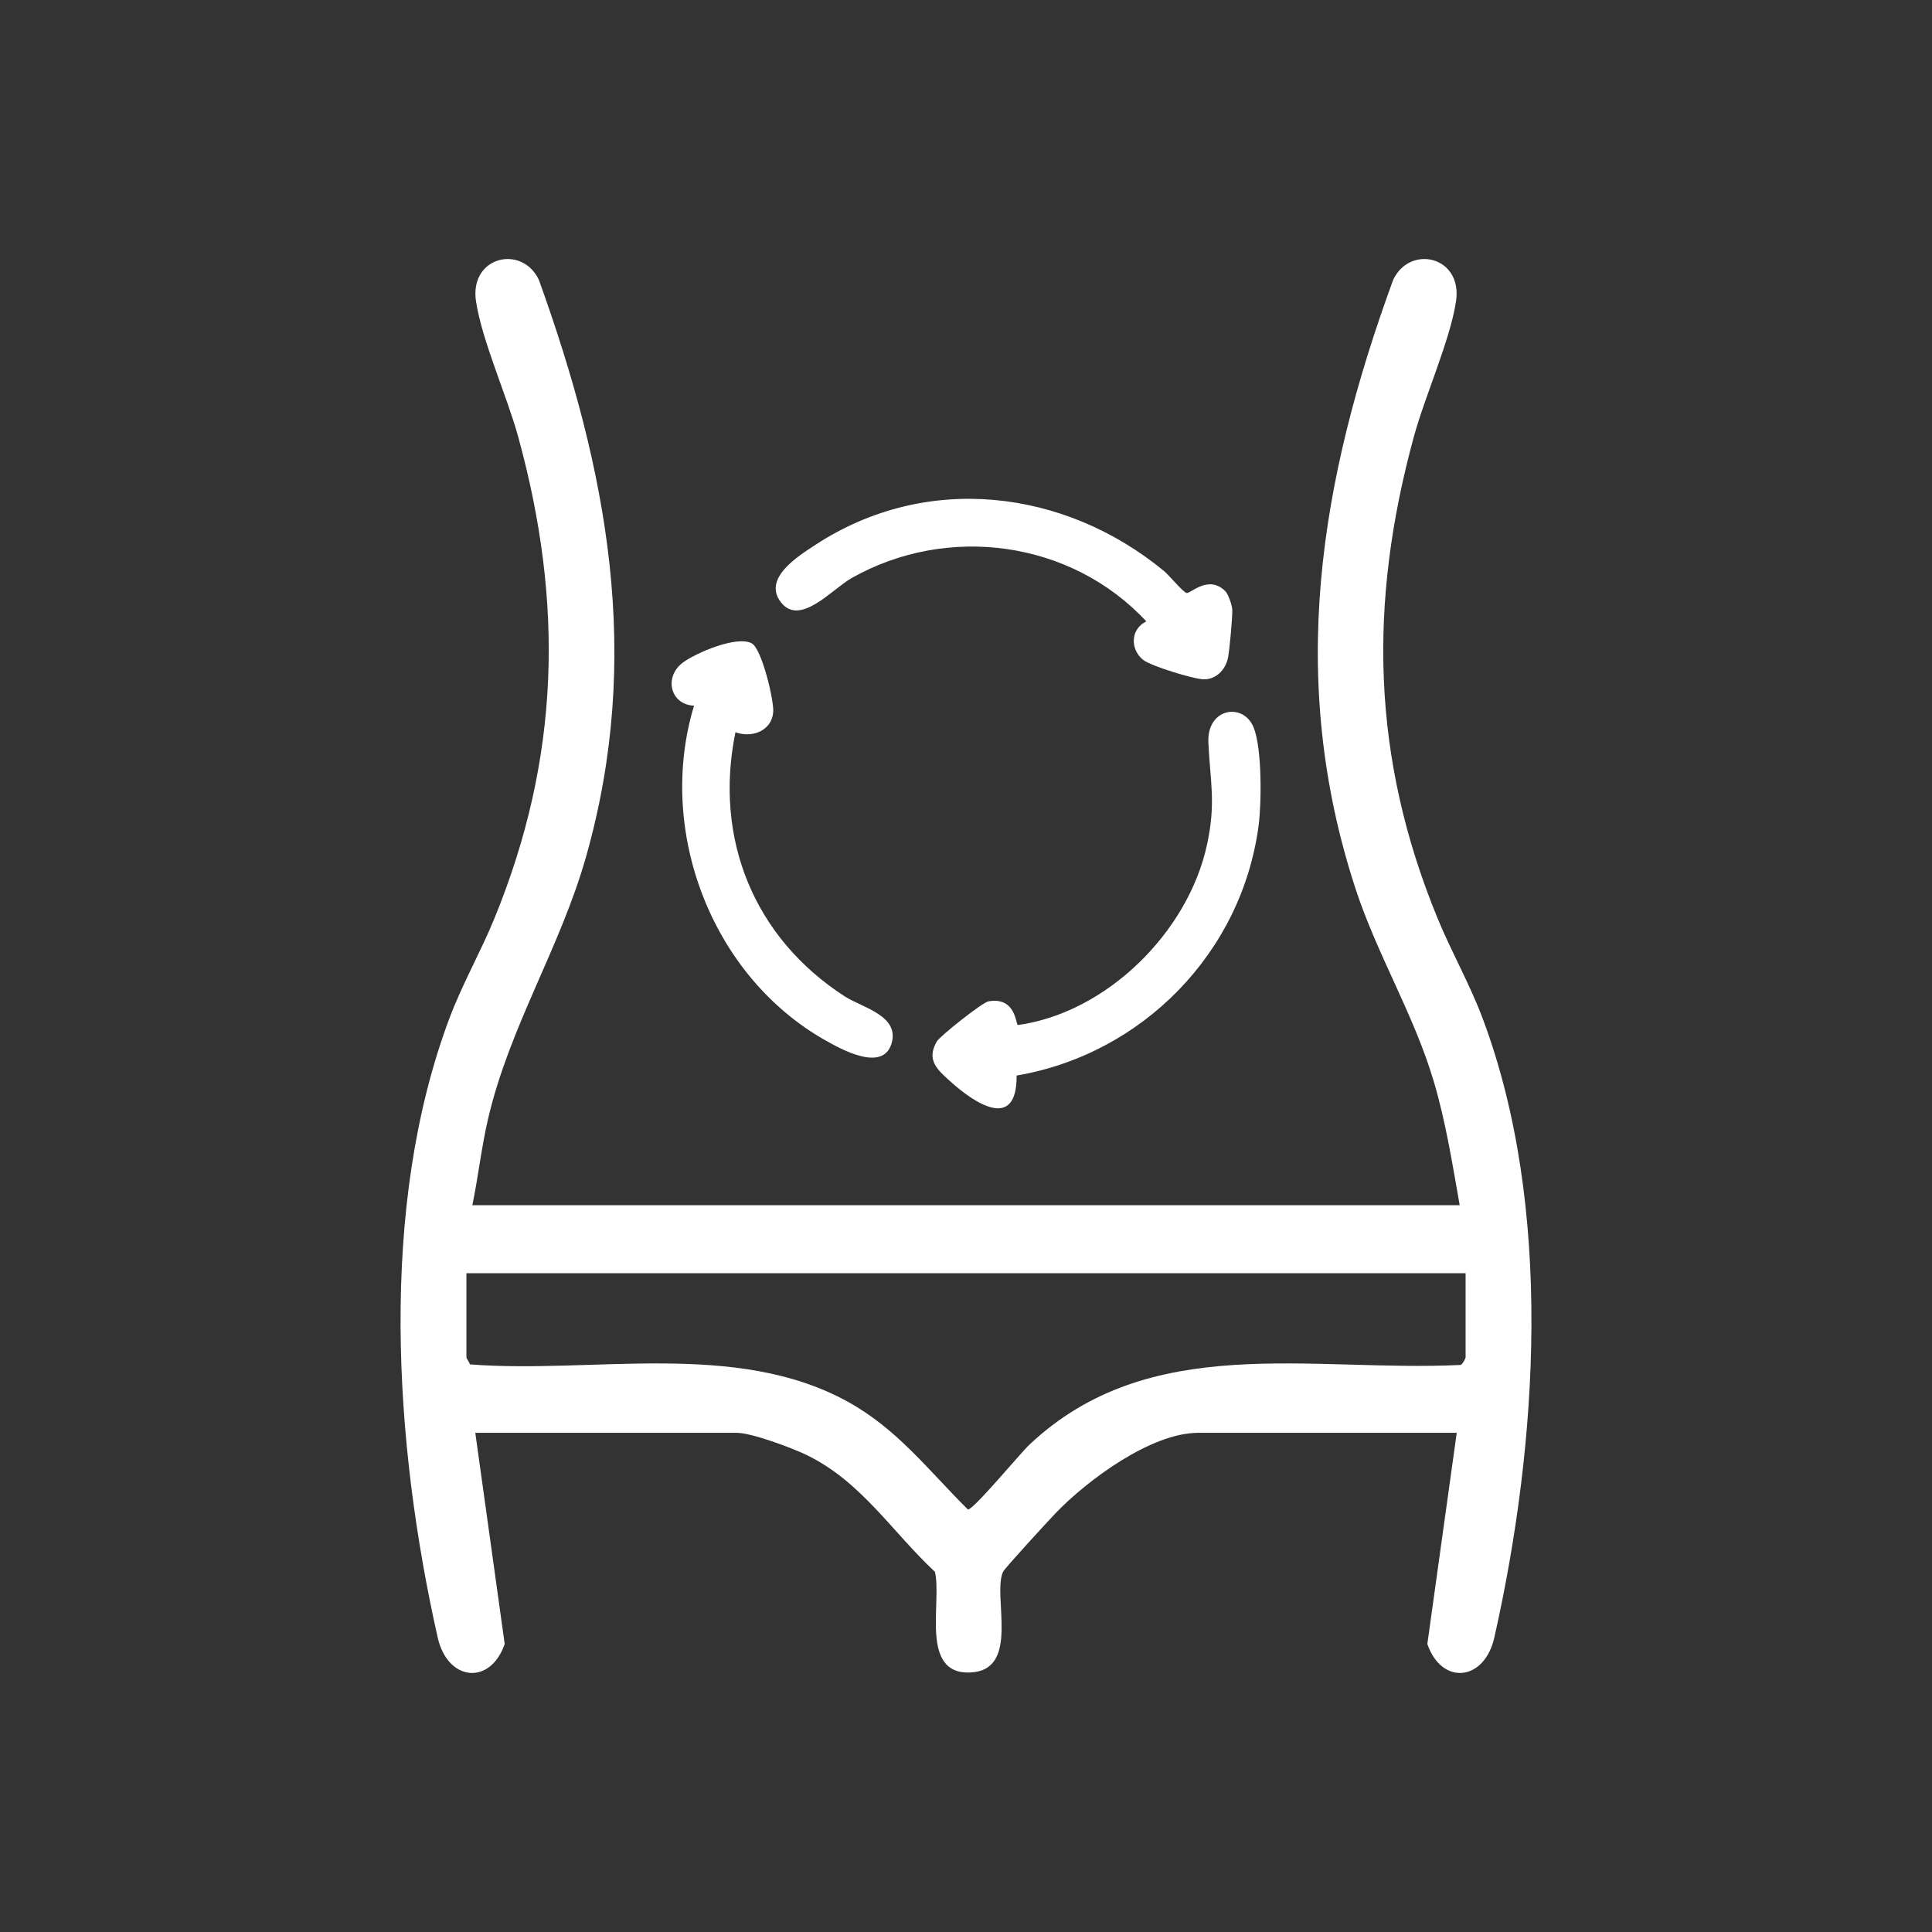 <?xml version="1.0" encoding="UTF-8"?>
<svg xmlns="http://www.w3.org/2000/svg" version="1.1" viewBox="0 0 384 384">
  <rect x="0" y="0" width="384" height="384" fill="#333333" stroke="none"/>
  <!-- Generator: Adobe Illustrator 29.4.0, SVG Export Plug-In . SVG Version: 2.1.0 Build 152)  -->
  <g id="Layer_2" display="none">
    <rect x="-5" y="-2" width="394" height="390" fill="#1c3a01"/>
  </g>
  <g id="Layer_1" display="none">
    <path d="M209.25,130.5h70.875c3.935,0,6.595,7.594,4.01,10.759l-137.912,205.587c-5.513,3.593-11.44-1.442-10.476-7.444l23.253-123.402h-55.125c-2.224,0-5.786-4.457-5.388-6.995l55.998-166.645c1.772-4.129,2.083-5.946,7.104-6.396,22.675-2.028,48.322,1.616,71.319.003,3.28.522,5.889,2.901,5.656,6.405l-29.314,88.128ZM222,49.5h-55.5l-51,153h54.375c1.862,0,5.034,5.719,4.144,7.834-4.106,31.153-14.359,63.687-17.927,94.635-.094.819-.734,3.401.648,3.275l108.76-164.244h-67.875c-2.15,0-6.306-5.881-4.709-8.434l29.084-86.066Z" fill="#fff"/>
  </g>
  <g id="Layer_3" display="none">
    <g>
      <path d="M324.469,176.775c.266,5.431.279,12.194,0,17.62-.004.069-.493.588-.539,1.254-.294,4.264,1.253,10.394-4.625,11.493-8.826,1.65-5.761-11.504-5.689-16.095.49-31.212-5.282-68.784-36.255-83.99-15.326-7.524-38.58-8.275-54.218-1.371-11.13,4.914-19.272,17.956-32.56,13.591-6.791-2.231-9.907-8.619-14.465-13.508-7.696-8.254-17.936-14.358-21.241-25.902-.932-3.254-1.903-9.891-1.775-13.178.254-6.507,10.033-8.212,11.222.097.495,3.46,0,6.175,1.027,9.855,2.295,8.236,12.233,14.744,18.017,20.836,3.317,3.494,8.679,12.817,13.843,11.831,2.95-.564,11.873-8.391,15.449-10.486,21.544-12.625,54.707-11.457,75.731,1.862,25.646,16.248,34.67,47.33,36.079,76.09Z" fill="#fff"/>
      <path d="M221.42,309.955c-8.339-7.399-15.665-15.974-19.928-26.434-23.5-57.67,41.696-111.755,93.528-77.535,58.962,38.927,20.057,132.546-52.481,114.191-1.848-.468-5.603-2.335-6.906-2.424-2.369-.161-12.586,2.921-16.176,3.457-30.678,4.585-61.528-.245-87.048-18.303-7.444-5.268-13.516-11.844-20.526-17.289-12.699-9.865-11.967.277-18.456,8.967-2.492,3.337-5.143,7.392-9.943,4.944-7.153-3.649,1.148-11.323,3.716-15.321,2.45-3.814,3.065-7.449,7.092-10.523,14.396-10.989,28.558,7.848,38.85,16.052,25.669,20.462,56.132,25.666,88.278,20.219ZM312.714,259.173c0-29.036-23.52-52.575-52.534-52.575s-52.534,23.538-52.534,52.575,23.52,52.575,52.534,52.575,52.534-23.538,52.534-52.575Z" fill="#fff"/>
      <path d="M164.976,241.548c5.689.421,15.391-5.164,20.347-4.029,3.8.87,4.86,6.386,2.262,9.04-1.671,1.706-11.434,4.076-14.225,4.68-13.904,3.007-27.522,3.419-41.43.325-15.105-3.36-24.68-12.887-41.515-6.636-12.093,4.49-14.333,12.981-20.807,22.19-4.068,5.787-11.294,1.795-10.162-3.935.603-3.05,7-12.424,9.228-15.138,9.787-11.924,22.545-17.042,38.038-15.812,17.447,1.385,25.542,14.815,45.147,4.743,24.75-12.715,25.489-43.607,20.113-67.462-7.172-31.828-34.302-36.999-45.185-65.682-.954-2.514-3.658-10.092-3.716-12.361-.124-4.88,5.509-7.837,9.239-4.568,1.619,1.419,4.785,13.6,6.329,16.987,8.21,18.001,26.901,26.219,36.592,43.188,8.844,15.485,12.677,44.52,9.181,61.846-2.562,12.698-9.839,24.156-19.437,32.625Z" fill="#fff"/>
      <path d="M253.516,273.681l32.623-40.17c6.081-4.502,11.971,3.337,6.954,8.514-12.246,13.187-22.635,29.868-34.921,42.787-2.791,2.935-4.813,5.051-8.799,2.096-5.845-7.398-13.155-14.714-18.617-22.309-2.213-3.078-4.342-5.803-.811-9.073,2.416-2.238,4.823-1.992,7.507-.219,4.628,5.051,8.611,11.335,13.218,16.311.489.528,2.195,2.525,2.846,2.063Z" fill="#fff"/>
    </g>
  </g>
  <g id="Layer_4">
    <g>
      <path d="M93.882,239.547h196.242c-1.45-8.238-2.755-16.504-5.131-24.54-3.949-13.357-11.285-25.232-15.601-38.454-13.583-41.61-7.165-80.795,7.504-120.918,3.35-7.122,13.865-4.687,12.498,4.276-1.18,7.735-6.166,18.79-8.375,26.874-9.056,33.137-8.425,63.814,4.718,95.751,2.764,6.716,6.38,13.03,8.94,19.85,14.083,37.522,11.027,84.457,2.336,123.074-1.961,8.712-10.447,9.603-13.319,1.295l5.843-41.967h-51.411c-9.328,0-21.979,9.4-28.211,15.856-1.351,1.399-10.23,11.05-10.557,11.77-2.171,4.785,3.572,19.535-6.481,20.003-10.153.473-5.613-14.032-7.051-20.006-8.565-7.992-14.613-17.939-25.534-23.233-2.888-1.4-10.894-4.39-13.824-4.39h-51.998l5.843,41.967c-2.872,8.308-11.358,7.417-13.319-1.295-8.697-38.642-11.756-85.528,2.336-123.074,2.56-6.821,6.188-13.13,8.94-19.85,13.061-31.888,13.826-62.654,4.717-95.751-2.233-8.115-7.185-19.066-8.375-26.874-1.367-8.963,9.149-11.398,12.498-4.276,13.673,37.938,20.649,74.807,9.392,114.58-5.155,18.214-15.198,33.724-19.498,52.183-1.317,5.652-1.941,11.474-3.122,17.149ZM291.299,253.061H92.707v16.745c0,.214.6.95.686,1.376,24.438,1.906,52.835-4.871,75.119,7.426,9.891,5.458,16.023,13.641,23.866,21.414,1.017.177,10.422-11.185,12.242-12.898,23.94-22.534,55.763-14.388,85.688-15.828.388-.118.991-1.327.991-1.49v-16.745Z" fill="#fff"/>
      <path d="M202.065,213.77c.071,11.171-8.385,5.523-13.276,1.083-2.497-2.267-4.714-4.167-2.597-7.851.61-1.061,9.061-7.759,10.252-7.973,5.481-.985,5.447,4.63,5.865,4.706,17.705-2.459,33.851-18.504,37.596-35.851,1.808-8.376.635-12.374.27-20.306-.316-6.87,6.893-8.008,8.964-3.063,1.699,4.056,1.619,14.988,1.025,19.526-3.308,25.27-23.086,45.474-48.099,49.73Z" fill="#fff"/>
      <path d="M243.542,117.502c.586.585,1.348,2.786,1.382,3.664.057,1.459-.558,8.36-.882,9.726-.545,2.292-2.329,4.124-4.731,4.131-1.942.006-10.571-2.652-12.08-3.853-2.677-2.131-2.524-6.184.61-7.66-14.947-16.087-39.497-19.396-58.56-8.623-3.886,2.196-10.26,9.685-14.046,4.847-3.73-4.767,3.366-9.172,6.852-11.453,21.997-14.393,49.448-11.13,69.288,5.231.962.793,3.809,4.237,4.483,4.356.775.137,4.339-3.708,7.684-.365Z" fill="#fff"/>
      <path d="M146.177,145.537c-4.342,21.192,3.713,40.916,21.784,52.541,3.382,2.176,10.906,3.792,9.241,9.321-1.741,5.784-10.014,1.155-13.208-.654-22.592-12.8-33.571-41.682-26.047-66.486-4.684-.197-6.032-5.619-2.314-8.492,2.528-1.953,10.869-5.538,13.803-3.882,2.01,1.135,4.457,11.487,4.247,13.704-.355,3.741-4.29,5.131-7.505,3.949Z" fill="#fff"/>
    </g>
  </g>
</svg>